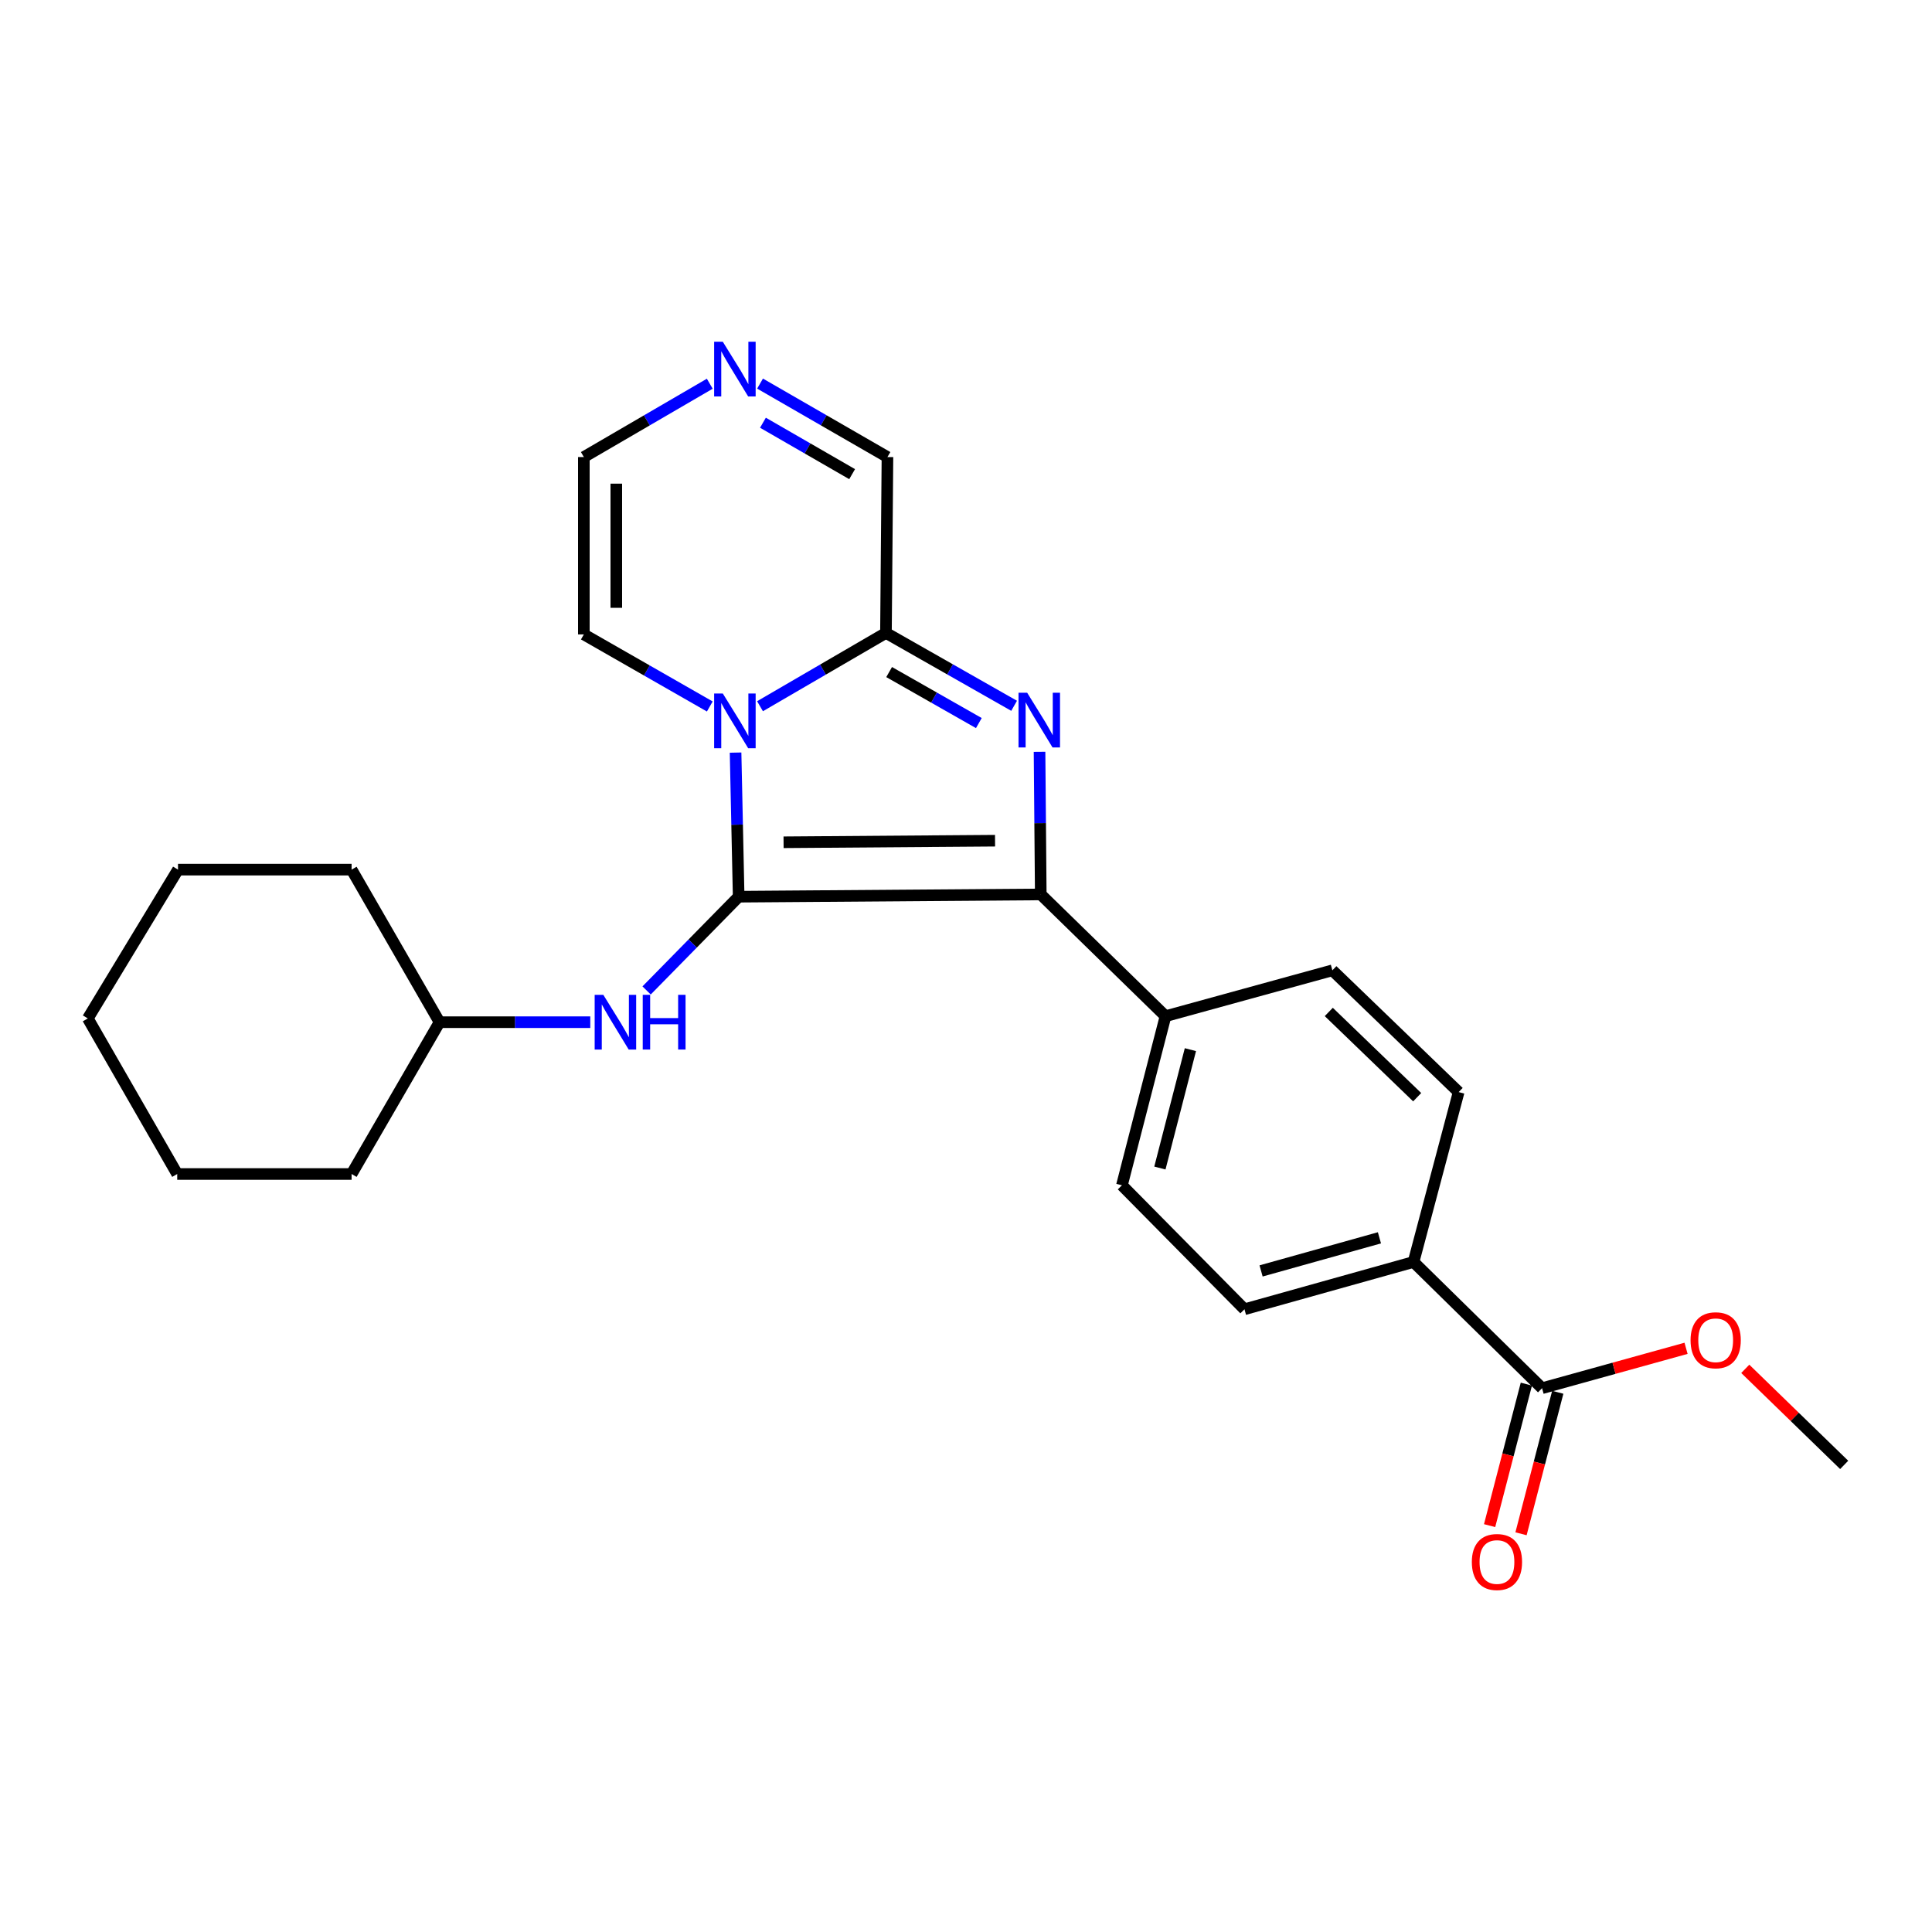 <?xml version='1.0' encoding='iso-8859-1'?>
<svg version='1.1' baseProfile='full'
              xmlns='http://www.w3.org/2000/svg'
                      xmlns:rdkit='http://www.rdkit.org/xml'
                      xmlns:xlink='http://www.w3.org/1999/xlink'
                  xml:space='preserve'
width='1000px' height='1000px' viewBox='0 0 1000 1000'>
<!-- END OF HEADER -->
<rect style='opacity:1.0;fill:#FFFFFF;stroke:none' width='1000' height='1000' x='0' y='0'> </rect>
<path class='bond-0' d='M 382.33,464.128 L 381.531,426.836' style='fill:none;fill-rule:evenodd;stroke:#000000;stroke-width:6px;stroke-linecap:butt;stroke-linejoin:miter;stroke-opacity:1' />
<path class='bond-0' d='M 381.531,426.836 L 380.732,389.544' style='fill:none;fill-rule:evenodd;stroke:#0000FF;stroke-width:6px;stroke-linecap:butt;stroke-linejoin:miter;stroke-opacity:1' />
<path class='bond-2' d='M 382.33,464.128 L 538.698,462.961' style='fill:none;fill-rule:evenodd;stroke:#000000;stroke-width:6px;stroke-linecap:butt;stroke-linejoin:miter;stroke-opacity:1' />
<path class='bond-2' d='M 405.576,435.959 L 515.034,435.143' style='fill:none;fill-rule:evenodd;stroke:#000000;stroke-width:6px;stroke-linecap:butt;stroke-linejoin:miter;stroke-opacity:1' />
<path class='bond-4' d='M 382.33,464.128 L 358.506,488.388' style='fill:none;fill-rule:evenodd;stroke:#000000;stroke-width:6px;stroke-linecap:butt;stroke-linejoin:miter;stroke-opacity:1' />
<path class='bond-4' d='M 358.506,488.388 L 334.681,512.648' style='fill:none;fill-rule:evenodd;stroke:#0000FF;stroke-width:6px;stroke-linecap:butt;stroke-linejoin:miter;stroke-opacity:1' />
<path class='bond-3' d='M 393.382,365.541 L 425.975,346.57' style='fill:none;fill-rule:evenodd;stroke:#0000FF;stroke-width:6px;stroke-linecap:butt;stroke-linejoin:miter;stroke-opacity:1' />
<path class='bond-3' d='M 425.975,346.57 L 458.568,327.599' style='fill:none;fill-rule:evenodd;stroke:#000000;stroke-width:6px;stroke-linecap:butt;stroke-linejoin:miter;stroke-opacity:1' />
<path class='bond-8' d='M 367.388,365.674 L 334.794,347.024' style='fill:none;fill-rule:evenodd;stroke:#0000FF;stroke-width:6px;stroke-linecap:butt;stroke-linejoin:miter;stroke-opacity:1' />
<path class='bond-8' d='M 334.794,347.024 L 302.201,328.373' style='fill:none;fill-rule:evenodd;stroke:#000000;stroke-width:6px;stroke-linecap:butt;stroke-linejoin:miter;stroke-opacity:1' />
<path class='bond-1' d='M 538.064,389.142 L 538.381,426.052' style='fill:none;fill-rule:evenodd;stroke:#0000FF;stroke-width:6px;stroke-linecap:butt;stroke-linejoin:miter;stroke-opacity:1' />
<path class='bond-1' d='M 538.381,426.052 L 538.698,462.961' style='fill:none;fill-rule:evenodd;stroke:#000000;stroke-width:6px;stroke-linecap:butt;stroke-linejoin:miter;stroke-opacity:1' />
<path class='bond-25' d='M 524.901,365.321 L 491.735,346.46' style='fill:none;fill-rule:evenodd;stroke:#0000FF;stroke-width:6px;stroke-linecap:butt;stroke-linejoin:miter;stroke-opacity:1' />
<path class='bond-25' d='M 491.735,346.46 L 458.568,327.599' style='fill:none;fill-rule:evenodd;stroke:#000000;stroke-width:6px;stroke-linecap:butt;stroke-linejoin:miter;stroke-opacity:1' />
<path class='bond-25' d='M 506.648,374.263 L 483.431,361.061' style='fill:none;fill-rule:evenodd;stroke:#0000FF;stroke-width:6px;stroke-linecap:butt;stroke-linejoin:miter;stroke-opacity:1' />
<path class='bond-25' d='M 483.431,361.061 L 460.215,347.858' style='fill:none;fill-rule:evenodd;stroke:#000000;stroke-width:6px;stroke-linecap:butt;stroke-linejoin:miter;stroke-opacity:1' />
<path class='bond-7' d='M 538.698,462.961 L 603.271,525.977' style='fill:none;fill-rule:evenodd;stroke:#000000;stroke-width:6px;stroke-linecap:butt;stroke-linejoin:miter;stroke-opacity:1' />
<path class='bond-9' d='M 458.568,327.599 L 459.343,236.57' style='fill:none;fill-rule:evenodd;stroke:#000000;stroke-width:6px;stroke-linecap:butt;stroke-linejoin:miter;stroke-opacity:1' />
<path class='bond-18' d='M 305.524,529.084 L 266.518,529.084' style='fill:none;fill-rule:evenodd;stroke:#0000FF;stroke-width:6px;stroke-linecap:butt;stroke-linejoin:miter;stroke-opacity:1' />
<path class='bond-18' d='M 266.518,529.084 L 227.512,529.084' style='fill:none;fill-rule:evenodd;stroke:#000000;stroke-width:6px;stroke-linecap:butt;stroke-linejoin:miter;stroke-opacity:1' />
<path class='bond-5' d='M 367.378,198.614 L 334.789,217.592' style='fill:none;fill-rule:evenodd;stroke:#0000FF;stroke-width:6px;stroke-linecap:butt;stroke-linejoin:miter;stroke-opacity:1' />
<path class='bond-5' d='M 334.789,217.592 L 302.201,236.57' style='fill:none;fill-rule:evenodd;stroke:#000000;stroke-width:6px;stroke-linecap:butt;stroke-linejoin:miter;stroke-opacity:1' />
<path class='bond-26' d='M 393.399,198.548 L 426.371,217.559' style='fill:none;fill-rule:evenodd;stroke:#0000FF;stroke-width:6px;stroke-linecap:butt;stroke-linejoin:miter;stroke-opacity:1' />
<path class='bond-26' d='M 426.371,217.559 L 459.343,236.57' style='fill:none;fill-rule:evenodd;stroke:#000000;stroke-width:6px;stroke-linecap:butt;stroke-linejoin:miter;stroke-opacity:1' />
<path class='bond-26' d='M 394.9,218.803 L 417.981,232.111' style='fill:none;fill-rule:evenodd;stroke:#0000FF;stroke-width:6px;stroke-linecap:butt;stroke-linejoin:miter;stroke-opacity:1' />
<path class='bond-26' d='M 417.981,232.111 L 441.061,245.418' style='fill:none;fill-rule:evenodd;stroke:#000000;stroke-width:6px;stroke-linecap:butt;stroke-linejoin:miter;stroke-opacity:1' />
<path class='bond-6' d='M 798.169,718.532 L 731.645,653.193' style='fill:none;fill-rule:evenodd;stroke:#000000;stroke-width:6px;stroke-linecap:butt;stroke-linejoin:miter;stroke-opacity:1' />
<path class='bond-12' d='M 790.04,716.42 L 780.528,753.04' style='fill:none;fill-rule:evenodd;stroke:#000000;stroke-width:6px;stroke-linecap:butt;stroke-linejoin:miter;stroke-opacity:1' />
<path class='bond-12' d='M 780.528,753.04 L 771.015,789.659' style='fill:none;fill-rule:evenodd;stroke:#FF0000;stroke-width:6px;stroke-linecap:butt;stroke-linejoin:miter;stroke-opacity:1' />
<path class='bond-12' d='M 806.297,720.643 L 796.785,757.263' style='fill:none;fill-rule:evenodd;stroke:#000000;stroke-width:6px;stroke-linecap:butt;stroke-linejoin:miter;stroke-opacity:1' />
<path class='bond-12' d='M 796.785,757.263 L 787.273,793.882' style='fill:none;fill-rule:evenodd;stroke:#FF0000;stroke-width:6px;stroke-linecap:butt;stroke-linejoin:miter;stroke-opacity:1' />
<path class='bond-17' d='M 798.169,718.532 L 835.434,708.207' style='fill:none;fill-rule:evenodd;stroke:#000000;stroke-width:6px;stroke-linecap:butt;stroke-linejoin:miter;stroke-opacity:1' />
<path class='bond-17' d='M 835.434,708.207 L 872.7,697.883' style='fill:none;fill-rule:evenodd;stroke:#FF0000;stroke-width:6px;stroke-linecap:butt;stroke-linejoin:miter;stroke-opacity:1' />
<path class='bond-13' d='M 603.271,525.977 L 689.634,502.237' style='fill:none;fill-rule:evenodd;stroke:#000000;stroke-width:6px;stroke-linecap:butt;stroke-linejoin:miter;stroke-opacity:1' />
<path class='bond-14' d='M 603.271,525.977 L 580.708,613.506' style='fill:none;fill-rule:evenodd;stroke:#000000;stroke-width:6px;stroke-linecap:butt;stroke-linejoin:miter;stroke-opacity:1' />
<path class='bond-14' d='M 616.152,543.299 L 600.357,604.569' style='fill:none;fill-rule:evenodd;stroke:#000000;stroke-width:6px;stroke-linecap:butt;stroke-linejoin:miter;stroke-opacity:1' />
<path class='bond-11' d='M 302.201,328.373 L 302.201,236.57' style='fill:none;fill-rule:evenodd;stroke:#000000;stroke-width:6px;stroke-linecap:butt;stroke-linejoin:miter;stroke-opacity:1' />
<path class='bond-11' d='M 318.997,314.603 L 318.997,250.341' style='fill:none;fill-rule:evenodd;stroke:#000000;stroke-width:6px;stroke-linecap:butt;stroke-linejoin:miter;stroke-opacity:1' />
<path class='bond-10' d='M 731.645,653.193 L 644.134,677.678' style='fill:none;fill-rule:evenodd;stroke:#000000;stroke-width:6px;stroke-linecap:butt;stroke-linejoin:miter;stroke-opacity:1' />
<path class='bond-10' d='M 713.992,640.69 L 652.735,657.83' style='fill:none;fill-rule:evenodd;stroke:#000000;stroke-width:6px;stroke-linecap:butt;stroke-linejoin:miter;stroke-opacity:1' />
<path class='bond-27' d='M 731.645,653.193 L 754.992,565.272' style='fill:none;fill-rule:evenodd;stroke:#000000;stroke-width:6px;stroke-linecap:butt;stroke-linejoin:miter;stroke-opacity:1' />
<path class='bond-15' d='M 689.634,502.237 L 754.992,565.272' style='fill:none;fill-rule:evenodd;stroke:#000000;stroke-width:6px;stroke-linecap:butt;stroke-linejoin:miter;stroke-opacity:1' />
<path class='bond-15' d='M 687.778,523.783 L 733.528,567.906' style='fill:none;fill-rule:evenodd;stroke:#000000;stroke-width:6px;stroke-linecap:butt;stroke-linejoin:miter;stroke-opacity:1' />
<path class='bond-16' d='M 580.708,613.506 L 644.134,677.678' style='fill:none;fill-rule:evenodd;stroke:#000000;stroke-width:6px;stroke-linecap:butt;stroke-linejoin:miter;stroke-opacity:1' />
<path class='bond-19' d='M 903.349,708.511 L 928.947,733.369' style='fill:none;fill-rule:evenodd;stroke:#FF0000;stroke-width:6px;stroke-linecap:butt;stroke-linejoin:miter;stroke-opacity:1' />
<path class='bond-19' d='M 928.947,733.369 L 954.545,758.228' style='fill:none;fill-rule:evenodd;stroke:#000000;stroke-width:6px;stroke-linecap:butt;stroke-linejoin:miter;stroke-opacity:1' />
<path class='bond-20' d='M 227.512,529.084 L 181.983,450.121' style='fill:none;fill-rule:evenodd;stroke:#000000;stroke-width:6px;stroke-linecap:butt;stroke-linejoin:miter;stroke-opacity:1' />
<path class='bond-21' d='M 227.512,529.084 L 181.983,607.664' style='fill:none;fill-rule:evenodd;stroke:#000000;stroke-width:6px;stroke-linecap:butt;stroke-linejoin:miter;stroke-opacity:1' />
<path class='bond-23' d='M 181.983,450.121 L 92.14,450.121' style='fill:none;fill-rule:evenodd;stroke:#000000;stroke-width:6px;stroke-linecap:butt;stroke-linejoin:miter;stroke-opacity:1' />
<path class='bond-22' d='M 181.983,607.664 L 91.729,607.664' style='fill:none;fill-rule:evenodd;stroke:#000000;stroke-width:6px;stroke-linecap:butt;stroke-linejoin:miter;stroke-opacity:1' />
<path class='bond-24' d='M 91.729,607.664 L 45.455,527.143' style='fill:none;fill-rule:evenodd;stroke:#000000;stroke-width:6px;stroke-linecap:butt;stroke-linejoin:miter;stroke-opacity:1' />
<path class='bond-28' d='M 92.14,450.121 L 45.455,527.143' style='fill:none;fill-rule:evenodd;stroke:#000000;stroke-width:6px;stroke-linecap:butt;stroke-linejoin:miter;stroke-opacity:1' />
<path  class='atom-1' d='M 374.12 358.948
L 383.4 373.948
Q 384.32 375.428, 385.8 378.108
Q 387.28 380.788, 387.36 380.948
L 387.36 358.948
L 391.12 358.948
L 391.12 387.268
L 387.24 387.268
L 377.28 370.868
Q 376.12 368.948, 374.88 366.748
Q 373.68 364.548, 373.32 363.868
L 373.32 387.268
L 369.64 387.268
L 369.64 358.948
L 374.12 358.948
' fill='#0000FF'/>
<path  class='atom-2' d='M 531.663 358.566
L 540.943 373.566
Q 541.863 375.046, 543.343 377.726
Q 544.823 380.406, 544.903 380.566
L 544.903 358.566
L 548.663 358.566
L 548.663 386.886
L 544.783 386.886
L 534.823 370.486
Q 533.663 368.566, 532.423 366.366
Q 531.223 364.166, 530.863 363.486
L 530.863 386.886
L 527.183 386.886
L 527.183 358.566
L 531.663 358.566
' fill='#0000FF'/>
<path  class='atom-5' d='M 312.28 514.924
L 321.56 529.924
Q 322.48 531.404, 323.96 534.084
Q 325.44 536.764, 325.52 536.924
L 325.52 514.924
L 329.28 514.924
L 329.28 543.244
L 325.4 543.244
L 315.44 526.844
Q 314.28 524.924, 313.04 522.724
Q 311.84 520.524, 311.48 519.844
L 311.48 543.244
L 307.8 543.244
L 307.8 514.924
L 312.28 514.924
' fill='#0000FF'/>
<path  class='atom-5' d='M 332.68 514.924
L 336.52 514.924
L 336.52 526.964
L 351 526.964
L 351 514.924
L 354.84 514.924
L 354.84 543.244
L 351 543.244
L 351 530.164
L 336.52 530.164
L 336.52 543.244
L 332.68 543.244
L 332.68 514.924
' fill='#0000FF'/>
<path  class='atom-6' d='M 374.12 176.882
L 383.4 191.882
Q 384.32 193.362, 385.8 196.042
Q 387.28 198.722, 387.36 198.882
L 387.36 176.882
L 391.12 176.882
L 391.12 205.202
L 387.24 205.202
L 377.28 188.802
Q 376.12 186.882, 374.88 184.682
Q 373.68 182.482, 373.32 181.802
L 373.32 205.202
L 369.64 205.202
L 369.64 176.882
L 374.12 176.882
' fill='#0000FF'/>
<path  class='atom-13' d='M 761.821 808.492
Q 761.821 801.692, 765.181 797.892
Q 768.541 794.092, 774.821 794.092
Q 781.101 794.092, 784.461 797.892
Q 787.821 801.692, 787.821 808.492
Q 787.821 815.372, 784.421 819.292
Q 781.021 823.172, 774.821 823.172
Q 768.581 823.172, 765.181 819.292
Q 761.821 815.412, 761.821 808.492
M 774.821 819.972
Q 779.141 819.972, 781.461 817.092
Q 783.821 814.172, 783.821 808.492
Q 783.821 802.932, 781.461 800.132
Q 779.141 797.292, 774.821 797.292
Q 770.501 797.292, 768.141 800.092
Q 765.821 802.892, 765.821 808.492
Q 765.821 814.212, 768.141 817.092
Q 770.501 819.972, 774.821 819.972
' fill='#FF0000'/>
<path  class='atom-18' d='M 875.031 693.715
Q 875.031 686.915, 878.391 683.115
Q 881.751 679.315, 888.031 679.315
Q 894.311 679.315, 897.671 683.115
Q 901.031 686.915, 901.031 693.715
Q 901.031 700.595, 897.631 704.515
Q 894.231 708.395, 888.031 708.395
Q 881.791 708.395, 878.391 704.515
Q 875.031 700.635, 875.031 693.715
M 888.031 705.195
Q 892.351 705.195, 894.671 702.315
Q 897.031 699.395, 897.031 693.715
Q 897.031 688.155, 894.671 685.355
Q 892.351 682.515, 888.031 682.515
Q 883.711 682.515, 881.351 685.315
Q 879.031 688.115, 879.031 693.715
Q 879.031 699.435, 881.351 702.315
Q 883.711 705.195, 888.031 705.195
' fill='#FF0000'/>
</svg>

